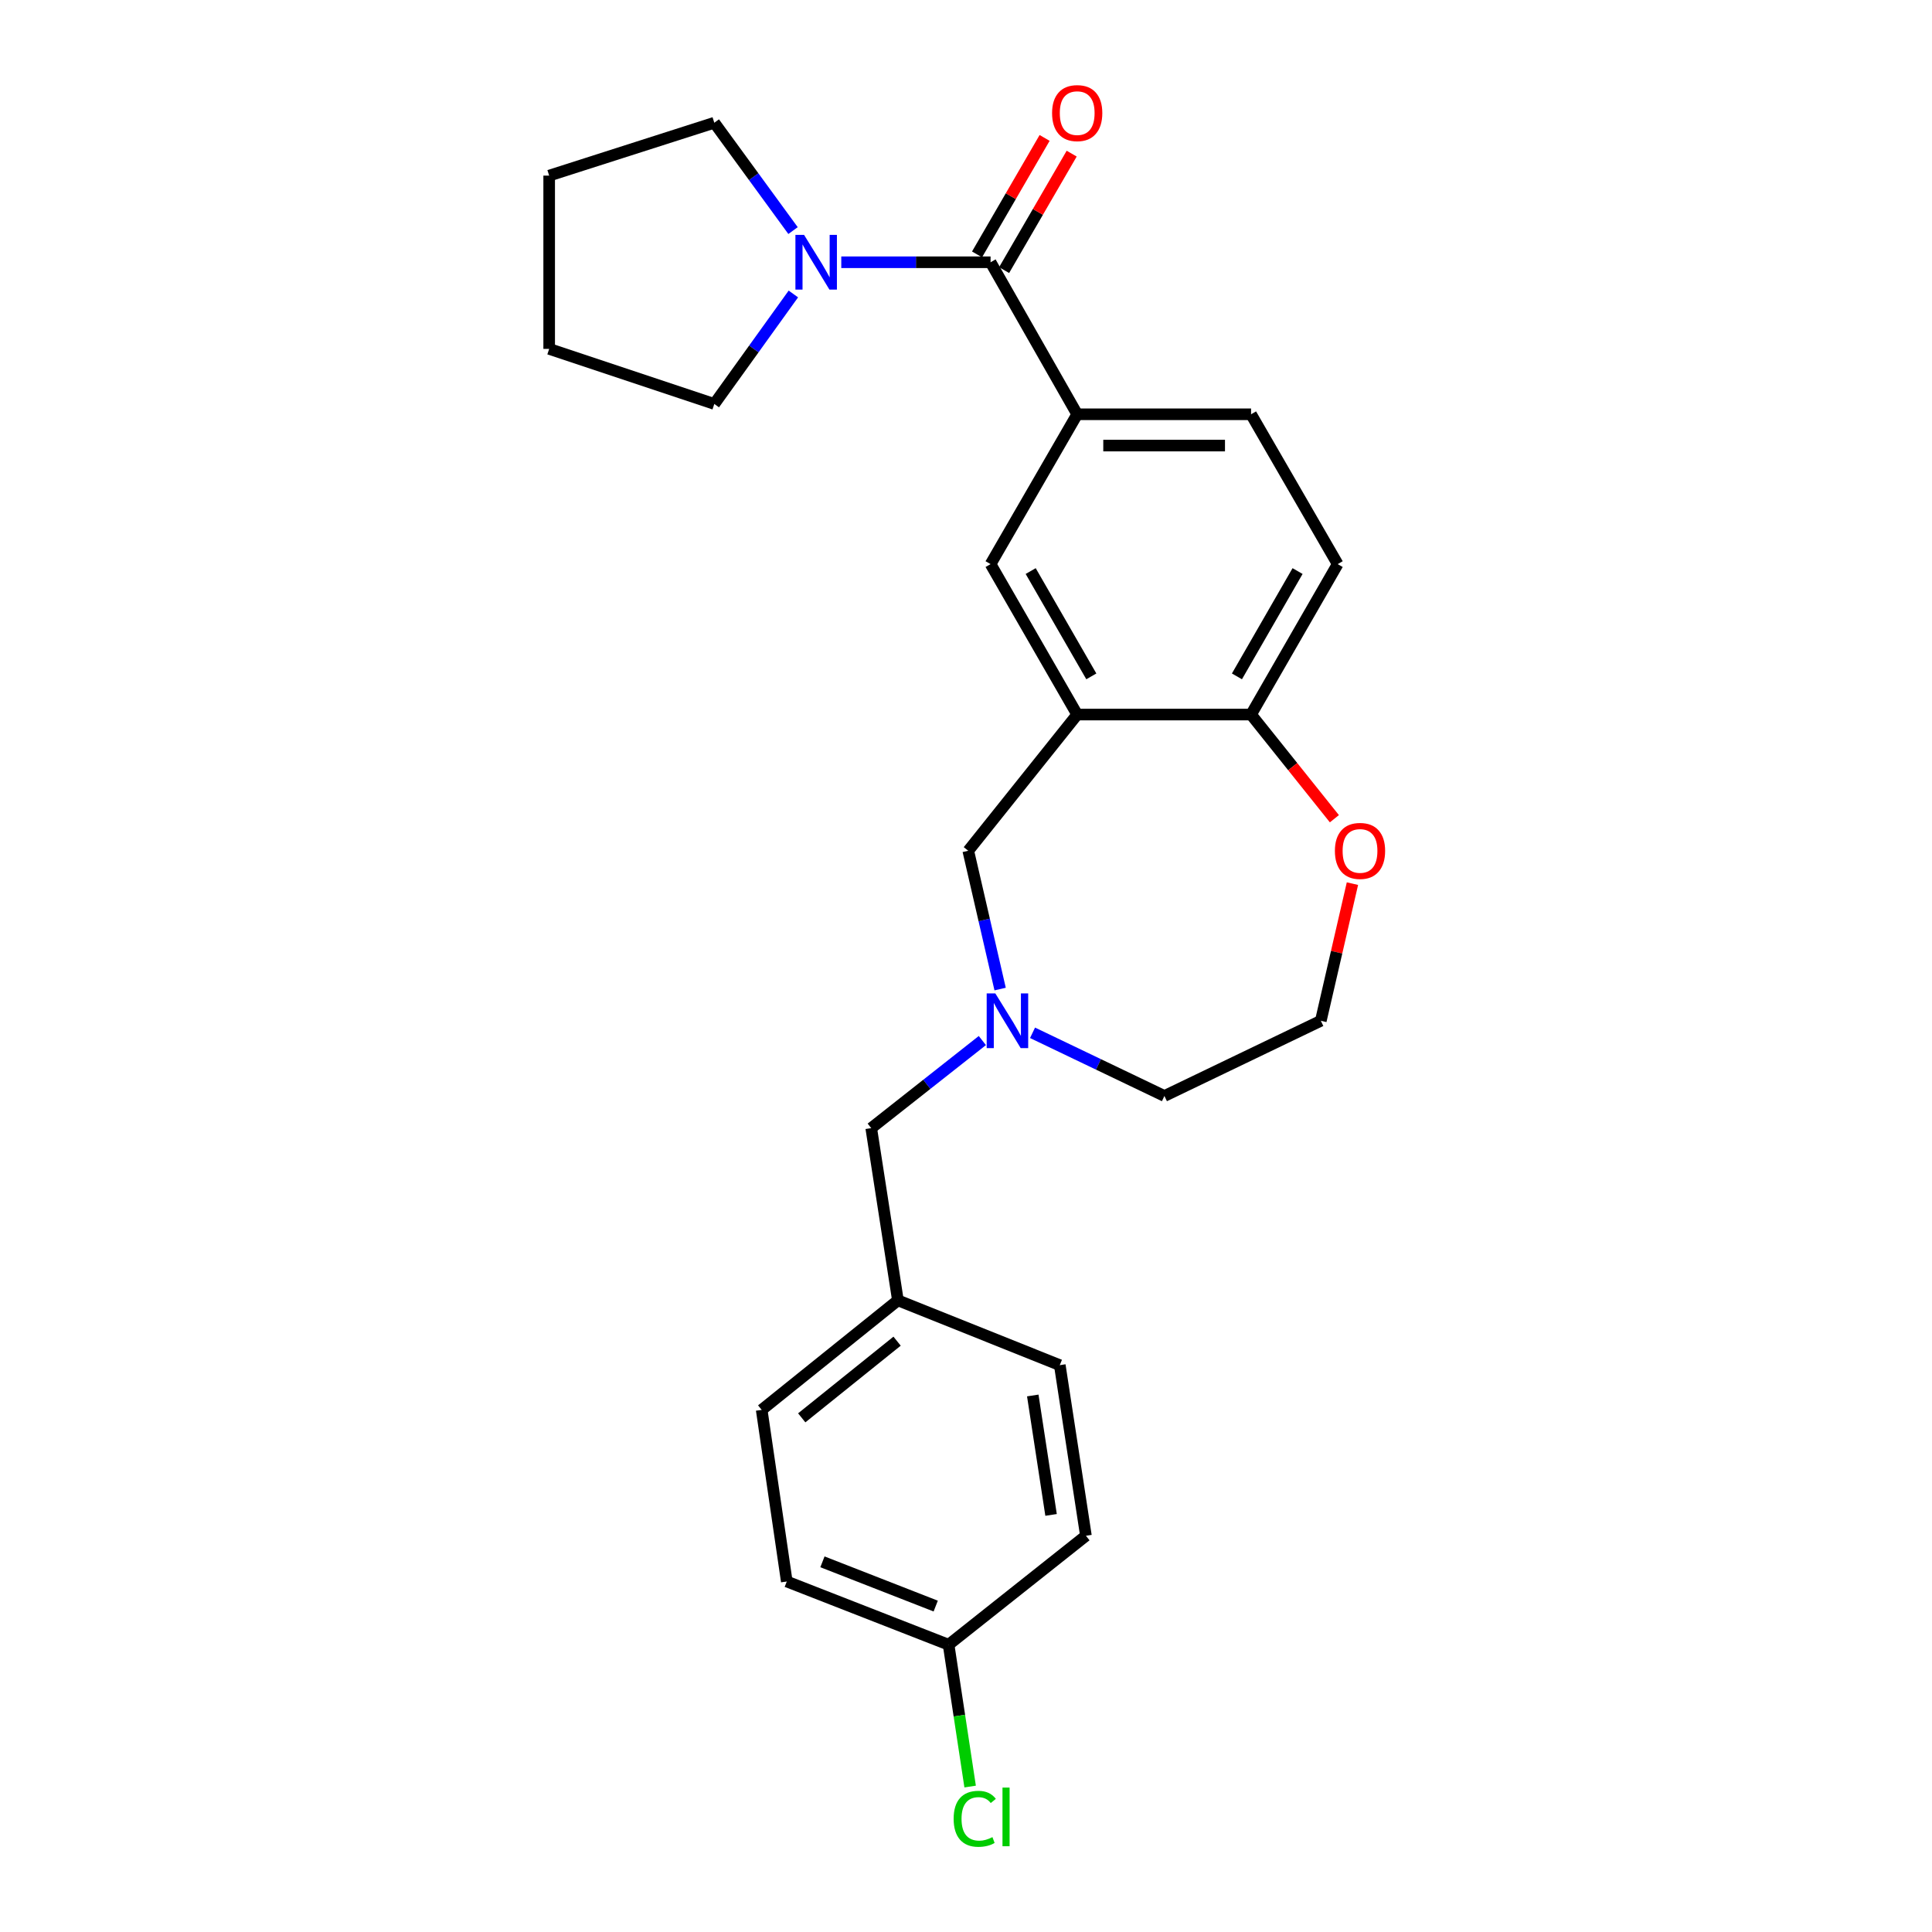 <?xml version='1.0' encoding='iso-8859-1'?>
<svg version='1.1' baseProfile='full'
              xmlns='http://www.w3.org/2000/svg'
                      xmlns:rdkit='http://www.rdkit.org/xml'
                      xmlns:xlink='http://www.w3.org/1999/xlink'
                  xml:space='preserve'
width='1000px' height='1000px' viewBox='0 0 1000 1000'>
<!-- END OF HEADER -->
<rect style='opacity:1.0;fill:#FFFFFF;stroke:none' width='1000' height='1000' x='0' y='0'> </rect>
<path class='bond-1' d='M 512.717,135.745 L 474.08,135.745' style='fill:none;fill-rule:evenodd;stroke:#000000;stroke-width:6px;stroke-linecap:butt;stroke-linejoin:miter;stroke-opacity:1' />
<path class='bond-1' d='M 474.08,135.745 L 435.443,135.745' style='fill:none;fill-rule:evenodd;stroke:#0000FF;stroke-width:6px;stroke-linecap:butt;stroke-linejoin:miter;stroke-opacity:1' />
<path class='bond-2' d='M 512.717,135.745 L 557.555,214.432' style='fill:none;fill-rule:evenodd;stroke:#000000;stroke-width:6px;stroke-linecap:butt;stroke-linejoin:miter;stroke-opacity:1' />
<path class='bond-7' d='M 519.723,139.81 L 537.213,109.665' style='fill:none;fill-rule:evenodd;stroke:#000000;stroke-width:6px;stroke-linecap:butt;stroke-linejoin:miter;stroke-opacity:1' />
<path class='bond-7' d='M 537.213,109.665 L 554.702,79.52' style='fill:none;fill-rule:evenodd;stroke:#FF0000;stroke-width:6px;stroke-linecap:butt;stroke-linejoin:miter;stroke-opacity:1' />
<path class='bond-7' d='M 505.711,131.68 L 523.2,101.535' style='fill:none;fill-rule:evenodd;stroke:#000000;stroke-width:6px;stroke-linecap:butt;stroke-linejoin:miter;stroke-opacity:1' />
<path class='bond-7' d='M 523.2,101.535 L 540.69,71.39' style='fill:none;fill-rule:evenodd;stroke:#FF0000;stroke-width:6px;stroke-linecap:butt;stroke-linejoin:miter;stroke-opacity:1' />
<path class='bond-0' d='M 557.555,369.854 L 512.717,291.986' style='fill:none;fill-rule:evenodd;stroke:#000000;stroke-width:6px;stroke-linecap:butt;stroke-linejoin:miter;stroke-opacity:1' />
<path class='bond-0' d='M 564.869,350.09 L 533.482,295.582' style='fill:none;fill-rule:evenodd;stroke:#000000;stroke-width:6px;stroke-linecap:butt;stroke-linejoin:miter;stroke-opacity:1' />
<path class='bond-5' d='M 557.555,369.854 L 501.17,440.352' style='fill:none;fill-rule:evenodd;stroke:#000000;stroke-width:6px;stroke-linecap:butt;stroke-linejoin:miter;stroke-opacity:1' />
<path class='bond-26' d='M 557.555,369.854 L 647.547,369.854' style='fill:none;fill-rule:evenodd;stroke:#000000;stroke-width:6px;stroke-linecap:butt;stroke-linejoin:miter;stroke-opacity:1' />
<path class='bond-21' d='M 410.477,119.35 L 390.101,91.439' style='fill:none;fill-rule:evenodd;stroke:#0000FF;stroke-width:6px;stroke-linecap:butt;stroke-linejoin:miter;stroke-opacity:1' />
<path class='bond-21' d='M 390.101,91.439 L 369.724,63.529' style='fill:none;fill-rule:evenodd;stroke:#000000;stroke-width:6px;stroke-linecap:butt;stroke-linejoin:miter;stroke-opacity:1' />
<path class='bond-22' d='M 410.644,152.163 L 390.184,180.625' style='fill:none;fill-rule:evenodd;stroke:#0000FF;stroke-width:6px;stroke-linecap:butt;stroke-linejoin:miter;stroke-opacity:1' />
<path class='bond-22' d='M 390.184,180.625 L 369.724,209.086' style='fill:none;fill-rule:evenodd;stroke:#000000;stroke-width:6px;stroke-linecap:butt;stroke-linejoin:miter;stroke-opacity:1' />
<path class='bond-4' d='M 557.555,214.432 L 512.717,291.986' style='fill:none;fill-rule:evenodd;stroke:#000000;stroke-width:6px;stroke-linecap:butt;stroke-linejoin:miter;stroke-opacity:1' />
<path class='bond-9' d='M 557.555,214.432 L 647.547,214.432' style='fill:none;fill-rule:evenodd;stroke:#000000;stroke-width:6px;stroke-linecap:butt;stroke-linejoin:miter;stroke-opacity:1' />
<path class='bond-9' d='M 571.054,230.632 L 634.048,230.632' style='fill:none;fill-rule:evenodd;stroke:#000000;stroke-width:6px;stroke-linecap:butt;stroke-linejoin:miter;stroke-opacity:1' />
<path class='bond-3' d='M 517.664,511.936 L 509.417,476.144' style='fill:none;fill-rule:evenodd;stroke:#0000FF;stroke-width:6px;stroke-linecap:butt;stroke-linejoin:miter;stroke-opacity:1' />
<path class='bond-3' d='M 509.417,476.144 L 501.17,440.352' style='fill:none;fill-rule:evenodd;stroke:#000000;stroke-width:6px;stroke-linecap:butt;stroke-linejoin:miter;stroke-opacity:1' />
<path class='bond-11' d='M 508.463,538.588 L 479.706,561.254' style='fill:none;fill-rule:evenodd;stroke:#0000FF;stroke-width:6px;stroke-linecap:butt;stroke-linejoin:miter;stroke-opacity:1' />
<path class='bond-11' d='M 479.706,561.254 L 450.95,583.92' style='fill:none;fill-rule:evenodd;stroke:#000000;stroke-width:6px;stroke-linecap:butt;stroke-linejoin:miter;stroke-opacity:1' />
<path class='bond-16' d='M 534.44,534.578 L 568.57,550.929' style='fill:none;fill-rule:evenodd;stroke:#0000FF;stroke-width:6px;stroke-linecap:butt;stroke-linejoin:miter;stroke-opacity:1' />
<path class='bond-16' d='M 568.57,550.929 L 602.7,567.279' style='fill:none;fill-rule:evenodd;stroke:#000000;stroke-width:6px;stroke-linecap:butt;stroke-linejoin:miter;stroke-opacity:1' />
<path class='bond-6' d='M 647.547,369.854 L 692.385,291.986' style='fill:none;fill-rule:evenodd;stroke:#000000;stroke-width:6px;stroke-linecap:butt;stroke-linejoin:miter;stroke-opacity:1' />
<path class='bond-6' d='M 640.234,350.09 L 671.62,295.582' style='fill:none;fill-rule:evenodd;stroke:#000000;stroke-width:6px;stroke-linecap:butt;stroke-linejoin:miter;stroke-opacity:1' />
<path class='bond-8' d='M 647.547,369.854 L 669.114,396.814' style='fill:none;fill-rule:evenodd;stroke:#000000;stroke-width:6px;stroke-linecap:butt;stroke-linejoin:miter;stroke-opacity:1' />
<path class='bond-8' d='M 669.114,396.814 L 690.68,423.775' style='fill:none;fill-rule:evenodd;stroke:#FF0000;stroke-width:6px;stroke-linecap:butt;stroke-linejoin:miter;stroke-opacity:1' />
<path class='bond-14' d='M 700.018,457.369 L 691.837,492.862' style='fill:none;fill-rule:evenodd;stroke:#FF0000;stroke-width:6px;stroke-linecap:butt;stroke-linejoin:miter;stroke-opacity:1' />
<path class='bond-14' d='M 691.837,492.862 L 683.655,528.354' style='fill:none;fill-rule:evenodd;stroke:#000000;stroke-width:6px;stroke-linecap:butt;stroke-linejoin:miter;stroke-opacity:1' />
<path class='bond-10' d='M 647.547,214.432 L 692.385,291.986' style='fill:none;fill-rule:evenodd;stroke:#000000;stroke-width:6px;stroke-linecap:butt;stroke-linejoin:miter;stroke-opacity:1' />
<path class='bond-12' d='M 450.95,583.92 L 464.756,673.057' style='fill:none;fill-rule:evenodd;stroke:#000000;stroke-width:6px;stroke-linecap:butt;stroke-linejoin:miter;stroke-opacity:1' />
<path class='bond-19' d='M 464.756,673.057 L 548.546,706.6' style='fill:none;fill-rule:evenodd;stroke:#000000;stroke-width:6px;stroke-linecap:butt;stroke-linejoin:miter;stroke-opacity:1' />
<path class='bond-20' d='M 464.756,673.057 L 394.249,729.748' style='fill:none;fill-rule:evenodd;stroke:#000000;stroke-width:6px;stroke-linecap:butt;stroke-linejoin:miter;stroke-opacity:1' />
<path class='bond-20' d='M 464.331,694.186 L 414.977,733.87' style='fill:none;fill-rule:evenodd;stroke:#000000;stroke-width:6px;stroke-linecap:butt;stroke-linejoin:miter;stroke-opacity:1' />
<path class='bond-13' d='M 490.991,851.303 L 407.237,818.579' style='fill:none;fill-rule:evenodd;stroke:#000000;stroke-width:6px;stroke-linecap:butt;stroke-linejoin:miter;stroke-opacity:1' />
<path class='bond-13' d='M 484.323,831.305 L 425.695,808.398' style='fill:none;fill-rule:evenodd;stroke:#000000;stroke-width:6px;stroke-linecap:butt;stroke-linejoin:miter;stroke-opacity:1' />
<path class='bond-15' d='M 490.991,851.303 L 496.566,888.01' style='fill:none;fill-rule:evenodd;stroke:#000000;stroke-width:6px;stroke-linecap:butt;stroke-linejoin:miter;stroke-opacity:1' />
<path class='bond-15' d='M 496.566,888.01 L 502.141,924.717' style='fill:none;fill-rule:evenodd;stroke:#00CC00;stroke-width:6px;stroke-linecap:butt;stroke-linejoin:miter;stroke-opacity:1' />
<path class='bond-28' d='M 490.991,851.303 L 562.073,794.909' style='fill:none;fill-rule:evenodd;stroke:#000000;stroke-width:6px;stroke-linecap:butt;stroke-linejoin:miter;stroke-opacity:1' />
<path class='bond-27' d='M 683.655,528.354 L 602.7,567.279' style='fill:none;fill-rule:evenodd;stroke:#000000;stroke-width:6px;stroke-linecap:butt;stroke-linejoin:miter;stroke-opacity:1' />
<path class='bond-17' d='M 407.237,818.579 L 394.249,729.748' style='fill:none;fill-rule:evenodd;stroke:#000000;stroke-width:6px;stroke-linecap:butt;stroke-linejoin:miter;stroke-opacity:1' />
<path class='bond-18' d='M 562.073,794.909 L 548.546,706.6' style='fill:none;fill-rule:evenodd;stroke:#000000;stroke-width:6px;stroke-linecap:butt;stroke-linejoin:miter;stroke-opacity:1' />
<path class='bond-18' d='M 544.031,784.115 L 534.562,722.299' style='fill:none;fill-rule:evenodd;stroke:#000000;stroke-width:6px;stroke-linecap:butt;stroke-linejoin:miter;stroke-opacity:1' />
<path class='bond-24' d='M 369.724,63.529 L 284.251,90.898' style='fill:none;fill-rule:evenodd;stroke:#000000;stroke-width:6px;stroke-linecap:butt;stroke-linejoin:miter;stroke-opacity:1' />
<path class='bond-23' d='M 369.724,209.086 L 284.251,180.583' style='fill:none;fill-rule:evenodd;stroke:#000000;stroke-width:6px;stroke-linecap:butt;stroke-linejoin:miter;stroke-opacity:1' />
<path class='bond-25' d='M 284.251,180.583 L 284.251,90.898' style='fill:none;fill-rule:evenodd;stroke:#000000;stroke-width:6px;stroke-linecap:butt;stroke-linejoin:miter;stroke-opacity:1' />
<path  class='atom-2' d='M 416.187 121.585
L 425.467 136.585
Q 426.387 138.065, 427.867 140.745
Q 429.347 143.425, 429.427 143.585
L 429.427 121.585
L 433.187 121.585
L 433.187 149.905
L 429.307 149.905
L 419.347 133.505
Q 418.187 131.585, 416.947 129.385
Q 415.747 127.185, 415.387 126.505
L 415.387 149.905
L 411.707 149.905
L 411.707 121.585
L 416.187 121.585
' fill='#0000FF'/>
<path  class='atom-4' d='M 515.187 514.194
L 524.467 529.194
Q 525.387 530.674, 526.867 533.354
Q 528.347 536.034, 528.427 536.194
L 528.427 514.194
L 532.187 514.194
L 532.187 542.514
L 528.307 542.514
L 518.347 526.114
Q 517.187 524.194, 515.947 521.994
Q 514.747 519.794, 514.387 519.114
L 514.387 542.514
L 510.707 542.514
L 510.707 514.194
L 515.187 514.194
' fill='#0000FF'/>
<path  class='atom-8' d='M 544.555 58.541
Q 544.555 51.742, 547.915 47.941
Q 551.275 44.142, 557.555 44.142
Q 563.835 44.142, 567.195 47.941
Q 570.555 51.742, 570.555 58.541
Q 570.555 65.421, 567.155 69.341
Q 563.755 73.222, 557.555 73.222
Q 551.315 73.222, 547.915 69.341
Q 544.555 65.462, 544.555 58.541
M 557.555 70.022
Q 561.875 70.022, 564.195 67.141
Q 566.555 64.222, 566.555 58.541
Q 566.555 52.981, 564.195 50.181
Q 561.875 47.342, 557.555 47.342
Q 553.235 47.342, 550.875 50.142
Q 548.555 52.941, 548.555 58.541
Q 548.555 64.261, 550.875 67.141
Q 553.235 70.022, 557.555 70.022
' fill='#FF0000'/>
<path  class='atom-9' d='M 690.941 440.432
Q 690.941 433.632, 694.301 429.832
Q 697.661 426.032, 703.941 426.032
Q 710.221 426.032, 713.581 429.832
Q 716.941 433.632, 716.941 440.432
Q 716.941 447.312, 713.541 451.232
Q 710.141 455.112, 703.941 455.112
Q 697.701 455.112, 694.301 451.232
Q 690.941 447.352, 690.941 440.432
M 703.941 451.912
Q 708.261 451.912, 710.581 449.032
Q 712.941 446.112, 712.941 440.432
Q 712.941 434.872, 710.581 432.072
Q 708.261 429.232, 703.941 429.232
Q 699.621 429.232, 697.261 432.032
Q 694.941 434.832, 694.941 440.432
Q 694.941 446.152, 697.261 449.032
Q 699.621 451.912, 703.941 451.912
' fill='#FF0000'/>
<path  class='atom-16' d='M 493.607 941.41
Q 493.607 934.37, 496.887 930.69
Q 500.207 926.97, 506.487 926.97
Q 512.327 926.97, 515.447 931.09
L 512.807 933.25
Q 510.527 930.25, 506.487 930.25
Q 502.207 930.25, 499.927 933.13
Q 497.687 935.97, 497.687 941.41
Q 497.687 947.01, 500.007 949.89
Q 502.367 952.77, 506.927 952.77
Q 510.047 952.77, 513.687 950.89
L 514.807 953.89
Q 513.327 954.85, 511.087 955.41
Q 508.847 955.97, 506.367 955.97
Q 500.207 955.97, 496.887 952.21
Q 493.607 948.45, 493.607 941.41
' fill='#00CC00'/>
<path  class='atom-16' d='M 518.887 925.25
L 522.567 925.25
L 522.567 955.61
L 518.887 955.61
L 518.887 925.25
' fill='#00CC00'/>
</svg>
